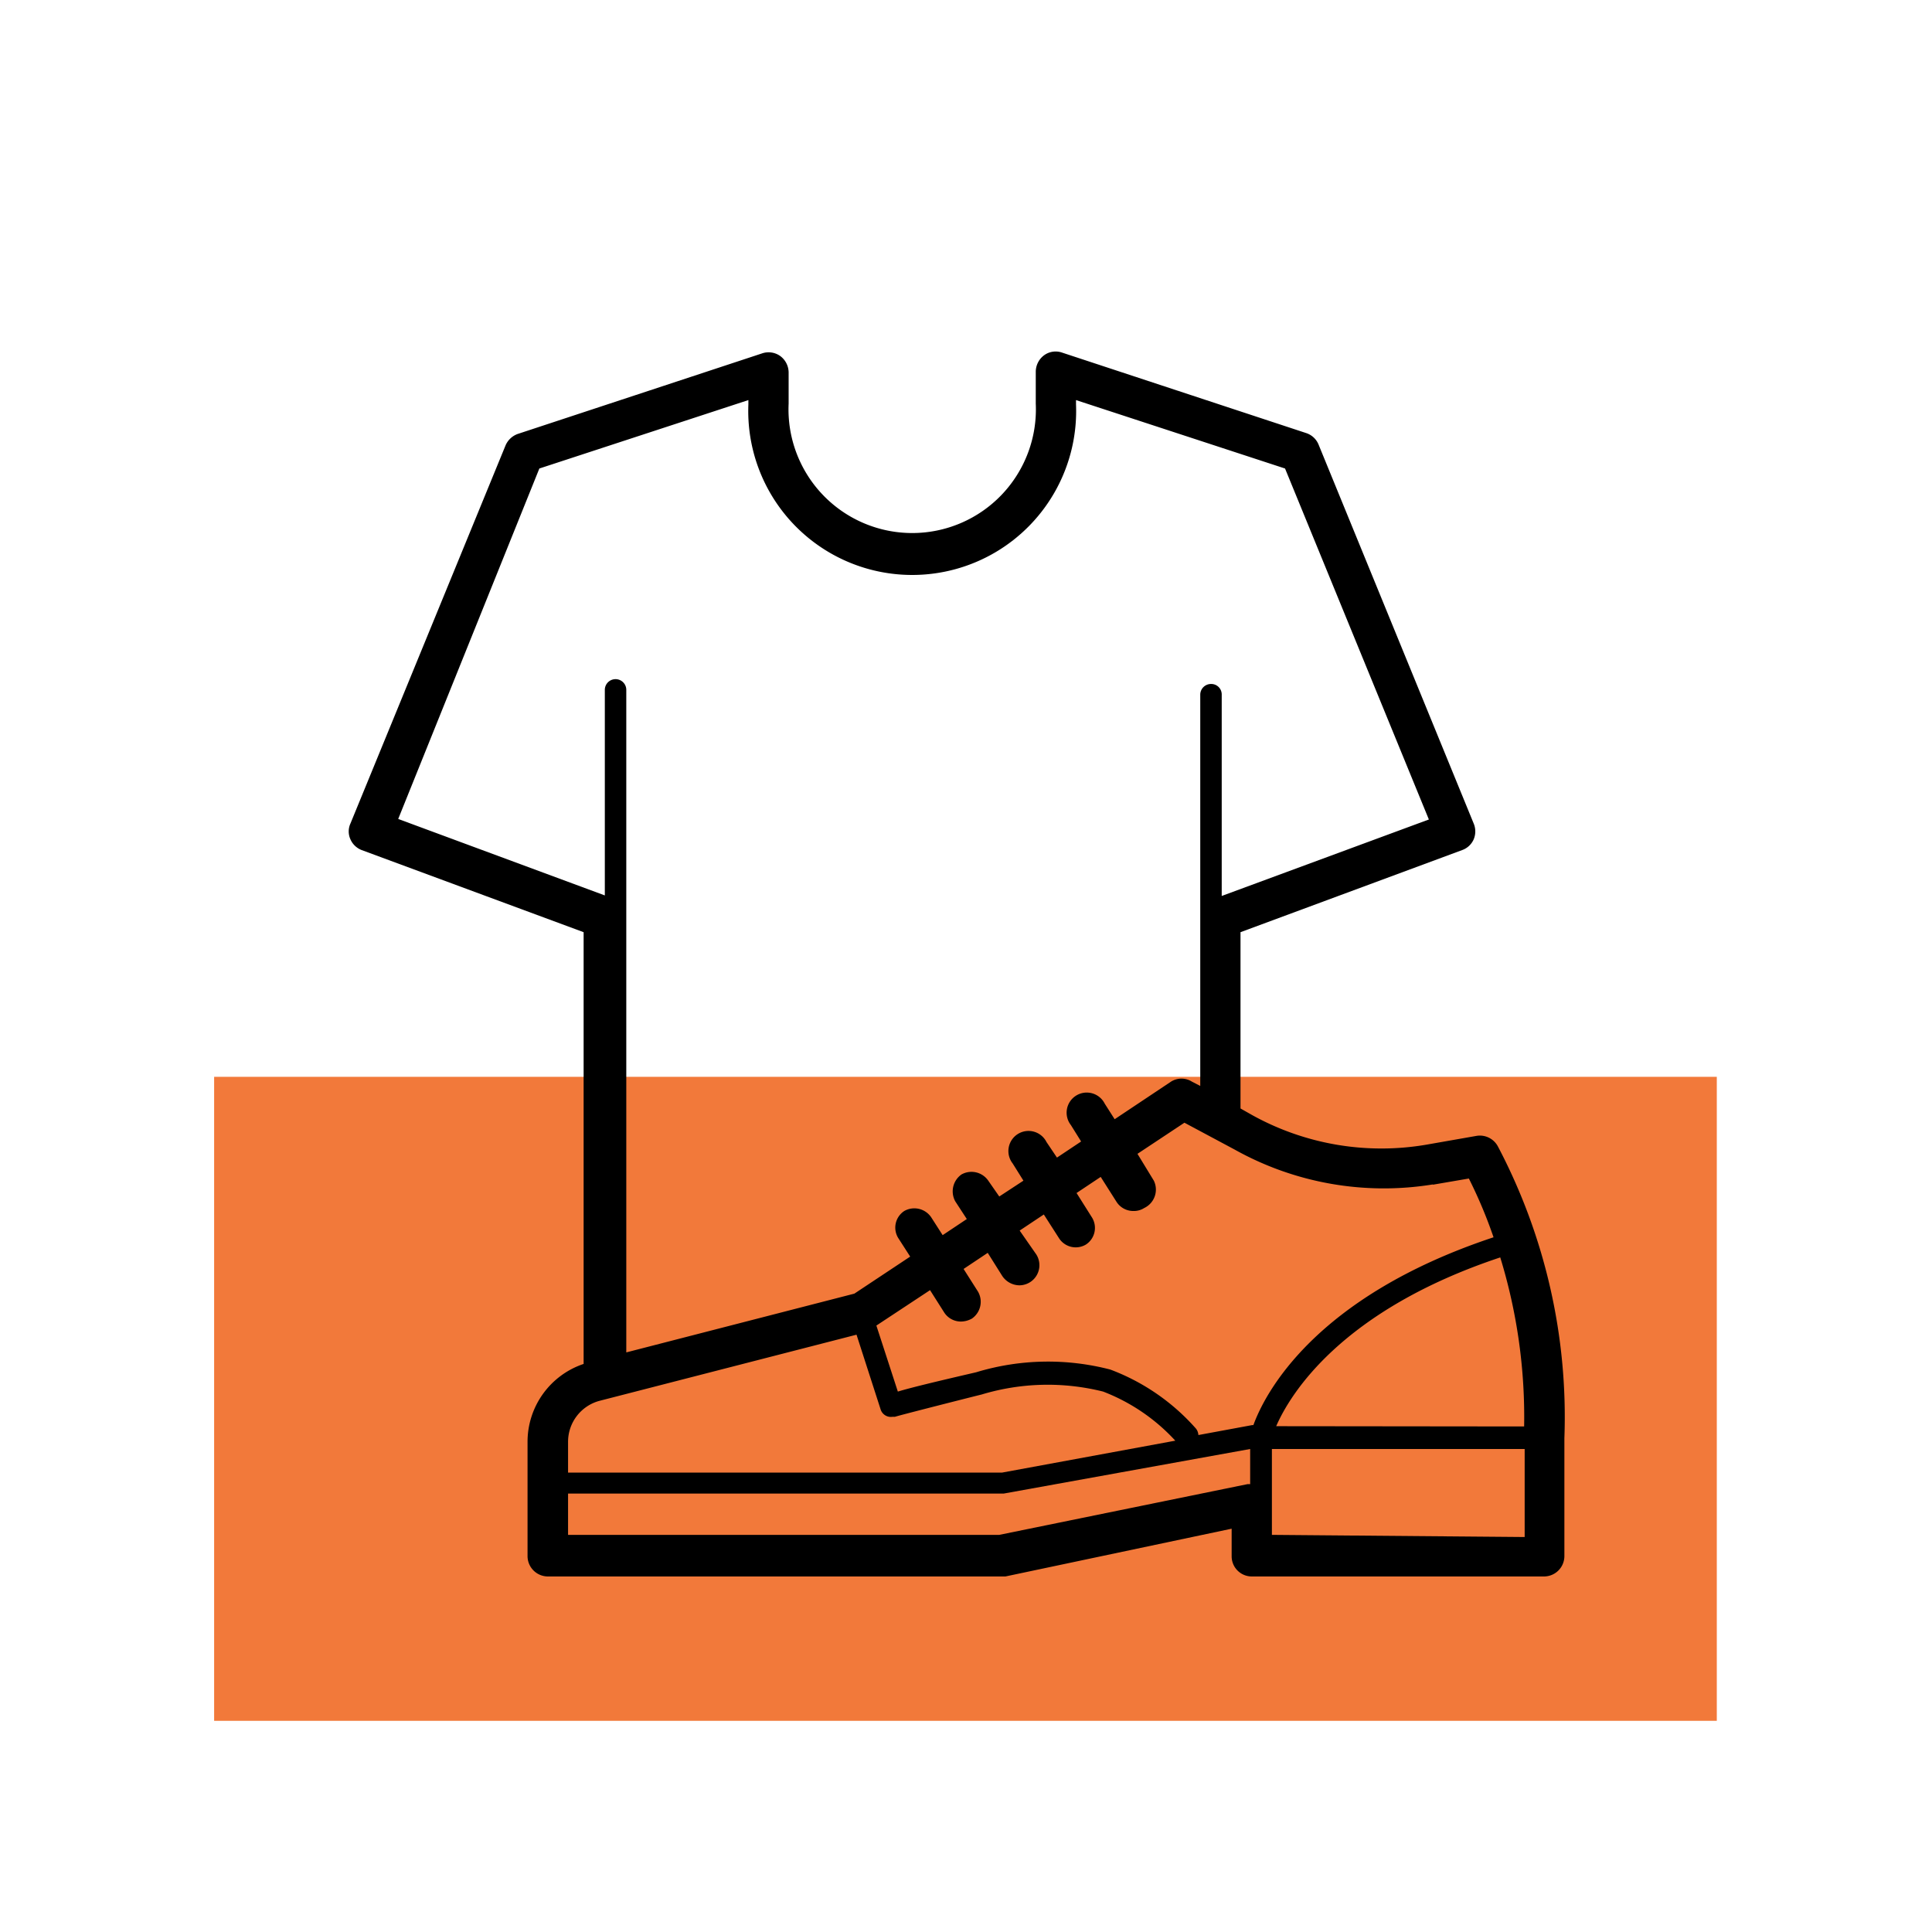 <svg id="Ebene_1" data-name="Ebene 1" xmlns="http://www.w3.org/2000/svg" viewBox="0 0 72 72"><defs><style>.cls-1{fill:#f2793a;}</style></defs><rect id="Rechteck_8925" data-name="Rechteck 8925" class="cls-1" x="7.98" y="40.13" width="56" height="24"/><path d="M55.82,42.72a.76.76,0,0,0-.79-.39l-1.88.33a9.94,9.94,0,0,1-6.46-1.09l-.46-.26V34.74l8.26-3.06a.74.74,0,0,0,.43-.4.76.76,0,0,0,0-.59L49.14,16.57a.75.75,0,0,0-.46-.43l-9.1-3a.73.73,0,0,0-.67.1.77.77,0,0,0-.31.61v1.19a4.61,4.61,0,1,1-9.21,0V13.88a.77.77,0,0,0-.31-.61.75.75,0,0,0-.68-.1l-9.1,3a.78.78,0,0,0-.46.43L13.06,30.69a.71.71,0,0,0,0,.59.75.75,0,0,0,.42.4l8.27,3.06V50.83a3.06,3.06,0,0,0-2.09,2.9V58a.76.76,0,0,0,.75.75H37.31l.16,0,8.43-1.78V58a.75.75,0,0,0,.75.75h10.9A.76.76,0,0,0,58.3,58v-4.4A21.64,21.64,0,0,0,55.82,42.72ZM47.56,53.15c.52-1.2,2.43-4.32,8.35-6.29a20.26,20.26,0,0,1,.89,6.3Zm5.84-9,1.34-.23a17.49,17.49,0,0,1,.92,2.19c-6.69,2.22-8.53,5.84-8.95,7h-.05l-2,.37a.42.42,0,0,0-.09-.24,8,8,0,0,0-3.19-2.2,9.22,9.22,0,0,0-5,.1c-1.55.36-2.42.57-2.92.72l-.8-2.46,2-1.32.52.82a.74.74,0,0,0,.64.35.86.86,0,0,0,.4-.11.76.76,0,0,0,.23-1l-.54-.85.9-.6.54.86a.78.78,0,0,0,.64.35.75.75,0,0,0,.63-1.15L38,45.86l.9-.6.57.89a.74.74,0,0,0,1,.23.74.74,0,0,0,.23-1l-.58-.92.9-.6.59.93a.74.74,0,0,0,.63.34.71.71,0,0,0,.4-.11A.76.76,0,0,0,43,44l-.61-1,1.75-1.16,1.87,1A11.4,11.4,0,0,0,53.4,44.14ZM20.1,17.46l7.79-2.55v.16a6.11,6.11,0,1,0,12.21,0v-.16l7.79,2.55,5.36,13.08-7.72,2.85v-7.5a.39.39,0,0,0-.4-.4.4.4,0,0,0-.4.4V40.47l-.31-.16a.73.73,0,0,0-.78,0l-2.1,1.4-.37-.58a.75.75,0,1,0-1.26.8l.38.61-.9.6L39,42.56a.75.75,0,1,0-1.26.8l.4.64-.9.59L36.83,44a.76.76,0,0,0-1-.23.77.77,0,0,0-.23,1l.43.66-.9.6-.43-.67a.76.76,0,0,0-1-.23.74.74,0,0,0-.23,1l.45.7-2.08,1.38-8.5,2.19,0-24.69a.4.4,0,1,0-.8,0v7.66l-7.7-2.85ZM22.36,52.2l9.56-2.46.9,2.79a.4.4,0,0,0,.44.27l.09,0c.26-.08,2.94-.76,3.23-.83a8.51,8.51,0,0,1,4.53-.11,7.12,7.12,0,0,1,2.69,1.83l-6.46,1.19H21.17V53.73A1.58,1.58,0,0,1,22.36,52.2Zm14.88,5H21.17V55.66H37.41L46.59,54v1.31h-.1Zm10.16,0V56s0,0,0,0v-2l9.42,0v3.28Z"/></svg>